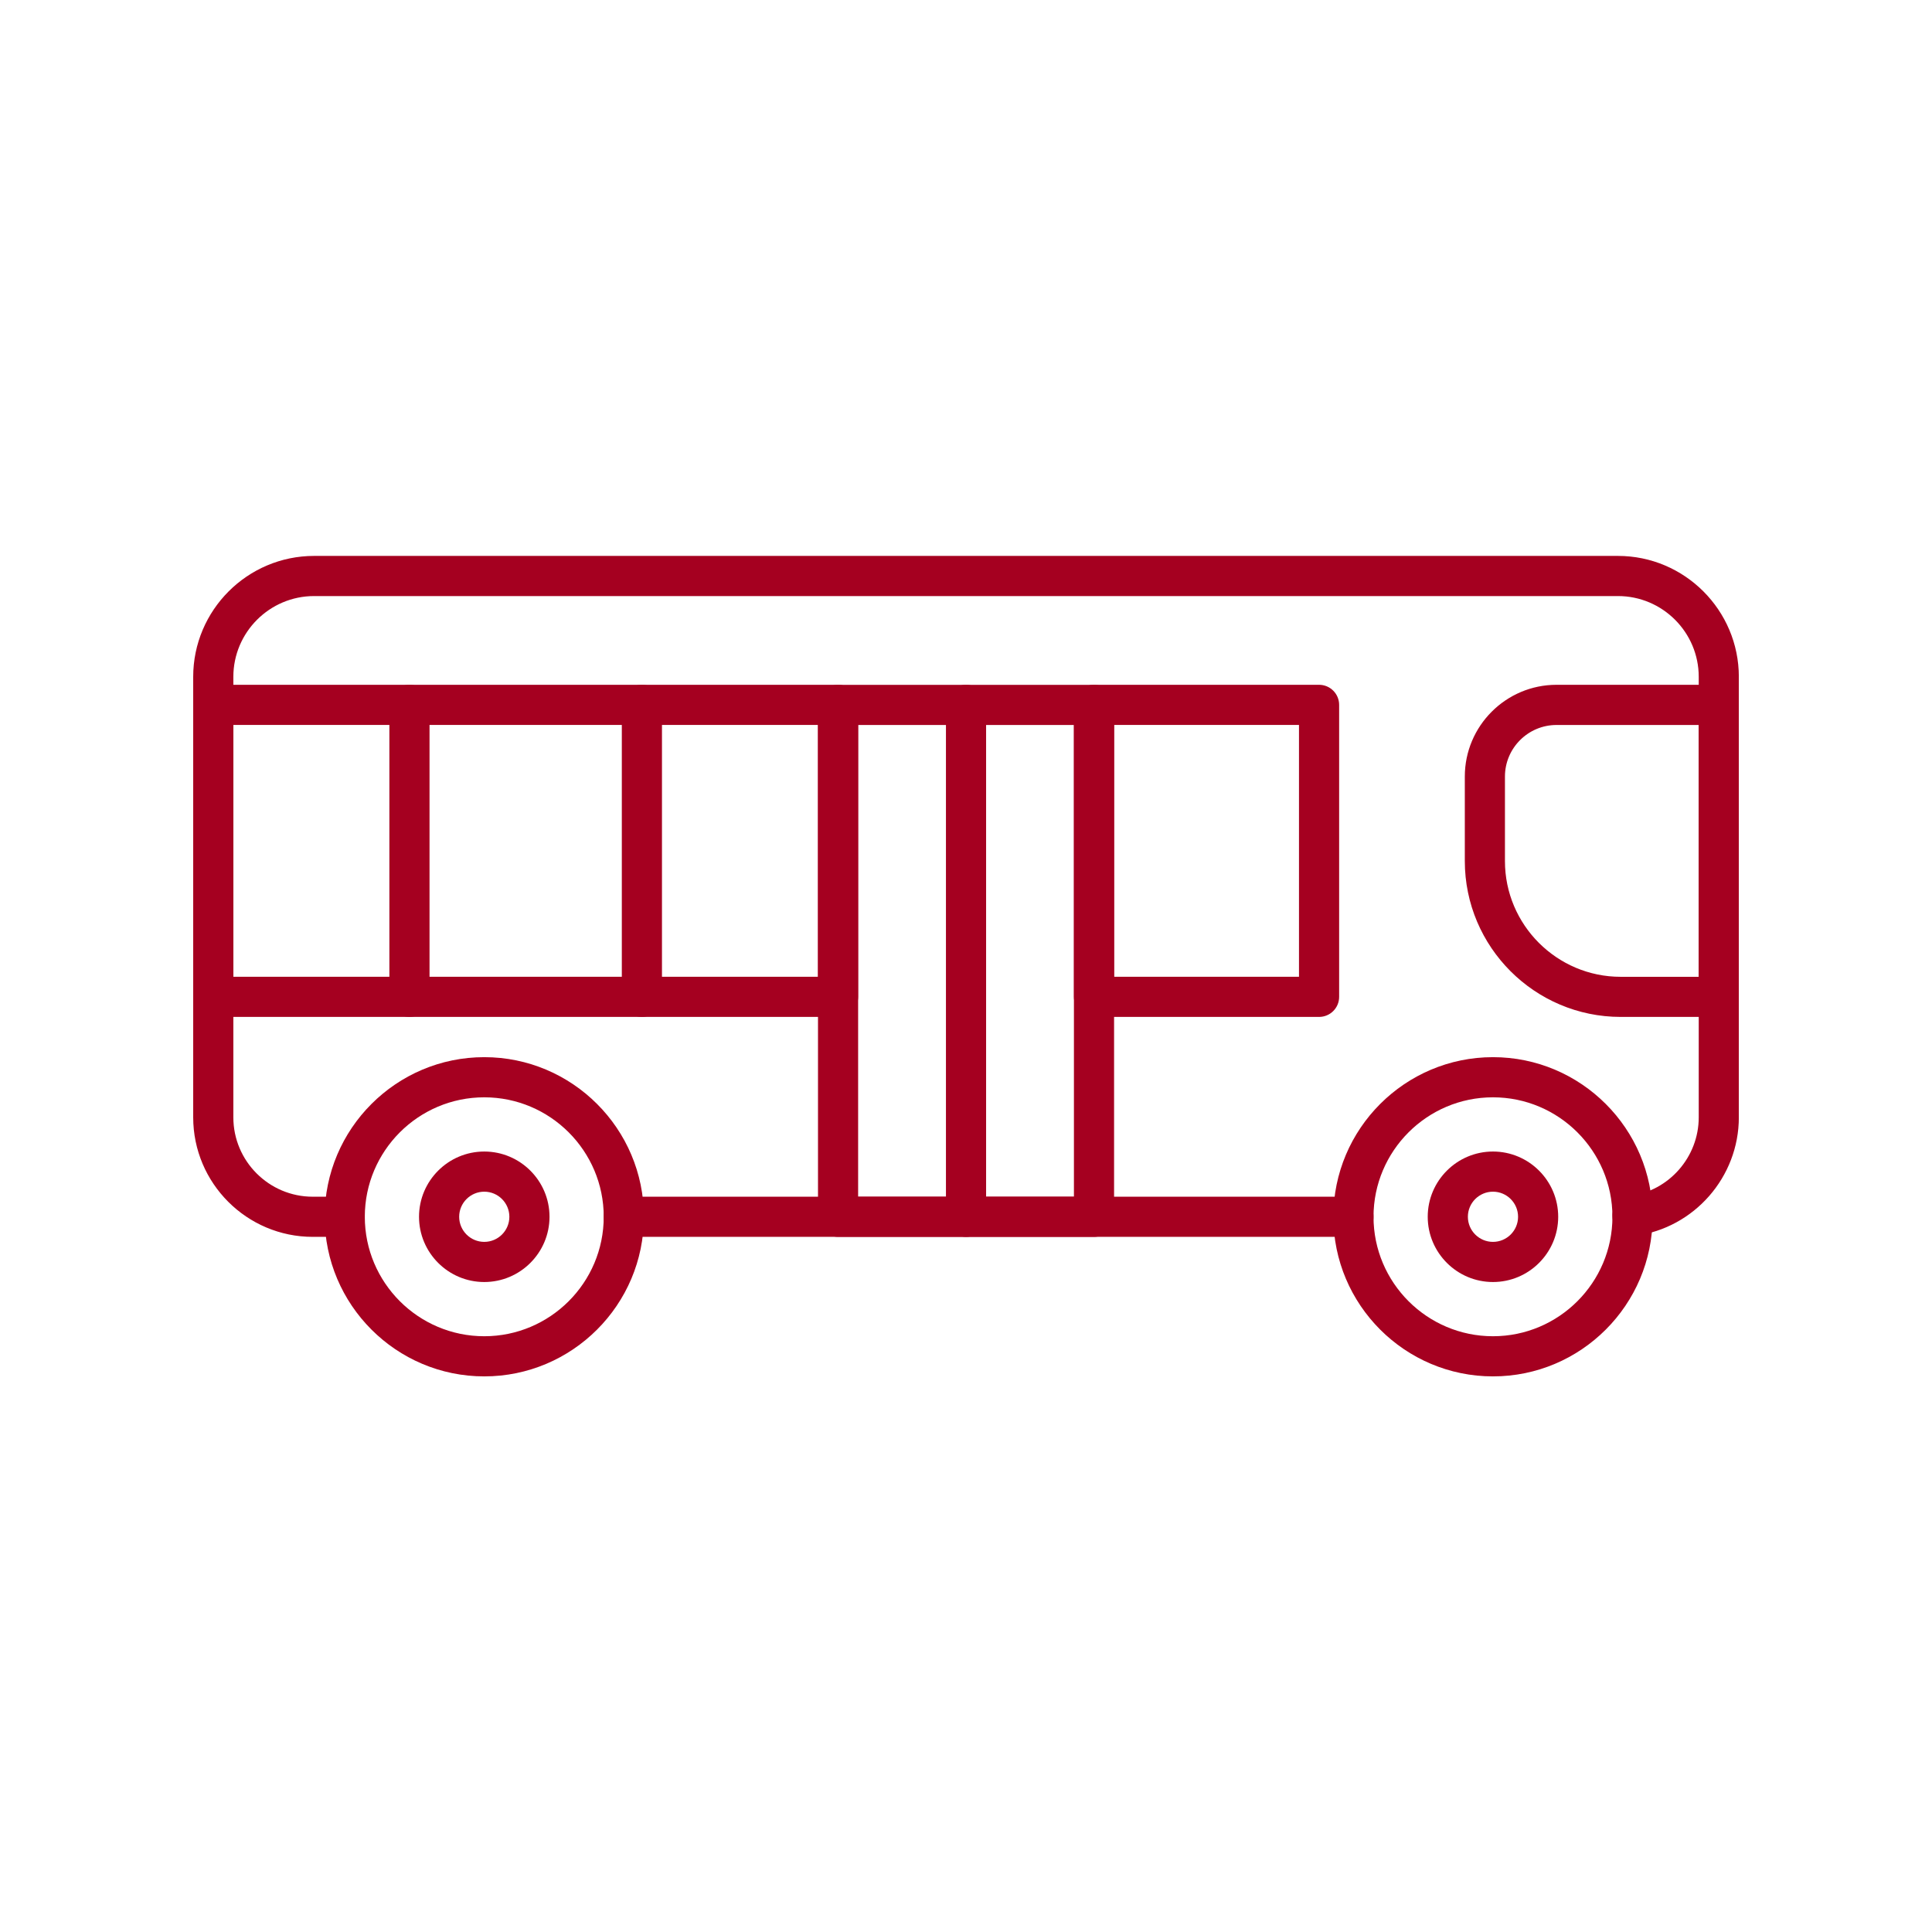 <svg xmlns="http://www.w3.org/2000/svg" xmlns:xlink="http://www.w3.org/1999/xlink" width="500" zoomAndPan="magnify" viewBox="0 0 375 375" height="500" preserveAspectRatio="xMidYMid meet" version="1.0"><defs><clipPath id="0064d1c88a"><path d="M 63 205 L 125 205 L 125 267.562 L 63 267.562 Z M 63 205 " clip-rule="nonzero"/></clipPath><clipPath id="7bd29a6ea6"><path d="M 329 132 L 337.5 132 L 337.5 198 L 329 198 Z M 329 132 " clip-rule="nonzero"/></clipPath><clipPath id="6dfe98d842"><path d="M 284 132 L 337.5 132 L 337.5 198 L 284 198 Z M 284 132 " clip-rule="nonzero"/></clipPath><clipPath id="cc83598b13"><path d="M 37.5 132 L 167 132 L 167 198 L 37.5 198 Z M 37.5 132 " clip-rule="nonzero"/></clipPath><clipPath id="c40b1e51cd"><path d="M 37.5 107.812 L 337.5 107.812 L 337.5 241 L 37.5 241 Z M 37.5 107.812 " clip-rule="nonzero"/></clipPath><clipPath id="b5bc216cce"><path d="M 258 205 L 321 205 L 321 267.562 L 258 267.562 Z M 258 205 " clip-rule="nonzero"/></clipPath></defs><path fill="#a50020" d="M 289.785 248.84 C 282.805 248.84 277.121 243.156 277.121 236.176 C 277.121 229.195 282.805 223.512 289.785 223.512 C 296.766 223.512 302.445 229.195 302.445 236.176 C 302.445 243.156 296.766 248.84 289.785 248.84 Z M 289.785 231.305 C 287.098 231.305 284.914 233.492 284.914 236.176 C 284.914 238.863 287.098 241.047 289.785 241.047 C 292.469 241.047 294.656 238.863 294.656 236.176 C 294.656 233.492 292.469 231.305 289.785 231.305 Z M 289.785 231.305 " fill-opacity="1" fill-rule="nonzero"/><g clip-path="url(#0064d1c88a)"><path fill="#a50020" d="M 93.996 267.156 C 76.914 267.156 63.016 253.258 63.016 236.176 C 63.016 219.098 76.914 205.195 93.996 205.195 C 111.074 205.195 124.977 219.098 124.977 236.176 C 124.977 253.258 111.074 267.156 93.996 267.156 Z M 93.996 212.988 C 81.211 212.988 70.809 223.391 70.809 236.176 C 70.809 248.961 81.211 259.363 93.996 259.363 C 106.781 259.363 117.184 248.961 117.184 236.176 C 117.184 223.391 106.781 212.988 93.996 212.988 Z M 93.996 212.988 " fill-opacity="1" fill-rule="nonzero"/></g><path fill="#a50020" d="M 93.996 248.84 C 87.016 248.84 81.332 243.156 81.332 236.176 C 81.332 229.195 87.016 223.512 93.996 223.512 C 100.977 223.512 106.66 229.195 106.66 236.176 C 106.66 243.156 100.977 248.84 93.996 248.84 Z M 93.996 231.305 C 91.312 231.305 89.125 233.492 89.125 236.176 C 89.125 238.863 91.312 241.047 93.996 241.047 C 96.68 241.047 98.867 238.863 98.867 236.176 C 98.867 233.492 96.68 231.305 93.996 231.305 Z M 93.996 231.305 " fill-opacity="1" fill-rule="nonzero"/><path fill="#a50020" d="M 262.699 240.074 L 121.082 240.074 C 118.93 240.074 117.184 238.328 117.184 236.176 C 117.184 234.023 118.93 232.281 121.082 232.281 L 262.699 232.281 C 264.852 232.281 266.598 234.023 266.598 236.176 C 266.598 238.328 264.852 240.074 262.699 240.074 Z M 262.699 240.074 " fill-opacity="1" fill-rule="nonzero"/><path fill="#a50020" d="M 212.344 240.074 L 162.668 240.074 C 160.516 240.074 158.773 238.328 158.773 236.176 L 158.773 136.82 C 158.773 134.672 160.516 132.926 162.668 132.926 L 212.344 132.926 C 214.496 132.926 216.242 134.672 216.242 136.82 L 216.242 236.176 C 216.242 238.328 214.496 240.074 212.344 240.074 Z M 166.562 232.281 L 208.449 232.281 L 208.449 140.719 L 166.562 140.719 Z M 166.562 232.281 " fill-opacity="1" fill-rule="nonzero"/><path fill="#a50020" d="M 187.508 240.074 C 185.355 240.074 183.609 238.328 183.609 236.176 L 183.609 136.82 C 183.609 134.672 185.355 132.926 187.508 132.926 C 189.656 132.926 191.402 134.672 191.402 136.82 L 191.402 236.176 C 191.402 238.328 189.656 240.074 187.508 240.074 Z M 187.508 240.074 " fill-opacity="1" fill-rule="nonzero"/><g clip-path="url(#7bd29a6ea6)"><path fill="#a50020" d="M 333.617 197.383 C 331.465 197.383 329.723 195.637 329.723 193.488 L 329.723 136.816 C 329.723 134.664 331.465 132.918 333.617 132.918 C 335.77 132.918 337.512 134.664 337.512 136.816 L 337.512 193.488 C 337.512 195.637 335.77 197.383 333.617 197.383 Z M 333.617 197.383 " fill-opacity="1" fill-rule="nonzero"/></g><g clip-path="url(#6dfe98d842)"><path fill="#a50020" d="M 333.617 197.383 L 314.574 197.383 C 297.895 197.383 284.32 183.812 284.32 167.125 L 284.32 150.723 C 284.32 140.906 292.309 132.918 302.121 132.918 L 333.617 132.918 C 335.77 132.918 337.512 134.664 337.512 136.816 L 337.512 193.488 C 337.512 195.637 335.77 197.383 333.617 197.383 Z M 302.121 140.719 C 296.602 140.719 292.109 145.211 292.109 150.73 L 292.109 167.133 C 292.109 179.52 302.191 189.598 314.574 189.598 L 329.723 189.598 L 329.723 140.719 Z M 302.121 140.719 " fill-opacity="1" fill-rule="nonzero"/></g><path fill="#a50020" d="M 256.031 197.383 L 212.344 197.383 C 210.195 197.383 208.449 195.637 208.449 193.488 L 208.449 136.816 C 208.449 134.664 210.195 132.918 212.344 132.918 L 256.031 132.918 C 258.18 132.918 259.926 134.664 259.926 136.816 L 259.926 193.488 C 259.926 195.637 258.188 197.383 256.031 197.383 Z M 216.242 189.59 L 252.133 189.59 L 252.133 140.711 L 216.242 140.711 Z M 216.242 189.59 " fill-opacity="1" fill-rule="nonzero"/><g clip-path="url(#cc83598b13)"><path fill="#a50020" d="M 162.668 197.383 L 41.395 197.383 C 39.246 197.383 37.5 195.637 37.5 193.488 L 37.5 136.816 C 37.5 134.664 39.246 132.918 41.395 132.918 L 162.668 132.918 C 164.82 132.918 166.562 134.664 166.562 136.816 L 166.562 193.488 C 166.562 195.637 164.82 197.383 162.668 197.383 Z M 45.293 189.59 L 158.773 189.59 L 158.773 140.711 L 45.293 140.711 Z M 45.293 189.59 " fill-opacity="1" fill-rule="nonzero"/></g><g clip-path="url(#c40b1e51cd)"><path fill="#a50020" d="M 66.91 240.074 L 60.703 240.074 C 47.91 240.074 37.5 229.664 37.5 216.871 L 37.5 131.375 C 37.5 118.43 48.031 107.902 60.973 107.902 L 314.035 107.902 C 326.98 107.902 337.508 118.438 337.508 131.375 L 337.508 216.871 C 337.508 228.465 328.848 238.355 317.371 239.871 C 315.23 240.152 313.277 238.652 313 236.516 C 312.715 234.383 314.219 232.422 316.355 232.145 C 323.973 231.137 329.723 224.57 329.723 216.871 L 329.723 131.375 C 329.723 122.73 322.688 115.695 314.043 115.695 L 60.973 115.695 C 52.328 115.695 45.293 122.73 45.293 131.375 L 45.293 216.871 C 45.293 225.367 52.207 232.281 60.703 232.281 L 66.91 232.281 C 69.062 232.281 70.809 234.023 70.809 236.176 C 70.809 238.328 69.062 240.074 66.91 240.074 Z M 66.91 240.074 " fill-opacity="1" fill-rule="nonzero"/></g><path fill="#a50020" d="M 79.473 197.383 C 77.32 197.383 75.578 195.637 75.578 193.488 L 75.578 136.816 C 75.578 134.664 77.32 132.918 79.473 132.918 C 81.625 132.918 83.371 134.664 83.371 136.816 L 83.371 193.488 C 83.371 195.637 81.625 197.383 79.473 197.383 Z M 79.473 197.383 " fill-opacity="1" fill-rule="nonzero"/><path fill="#a50020" d="M 124.59 197.383 C 122.441 197.383 120.695 195.637 120.695 193.488 L 120.695 136.816 C 120.695 134.664 122.441 132.918 124.59 132.918 C 126.742 132.918 128.488 134.664 128.488 136.816 L 128.488 193.488 C 128.488 195.637 126.742 197.383 124.59 197.383 Z M 124.59 197.383 " fill-opacity="1" fill-rule="nonzero"/><g clip-path="url(#b5bc216cce)"><path fill="#a50020" d="M 289.785 267.156 C 272.703 267.156 258.805 253.258 258.805 236.176 C 258.805 219.098 272.703 205.195 289.785 205.195 C 306.863 205.195 320.766 219.098 320.766 236.176 C 320.766 253.258 306.863 267.156 289.785 267.156 Z M 289.785 212.988 C 277 212.988 266.598 223.391 266.598 236.176 C 266.598 248.961 277 259.363 289.785 259.363 C 302.57 259.363 312.973 248.961 312.973 236.176 C 312.973 223.391 302.57 212.988 289.785 212.988 Z M 289.785 212.988 " fill-opacity="1" fill-rule="nonzero"/></g></svg>
